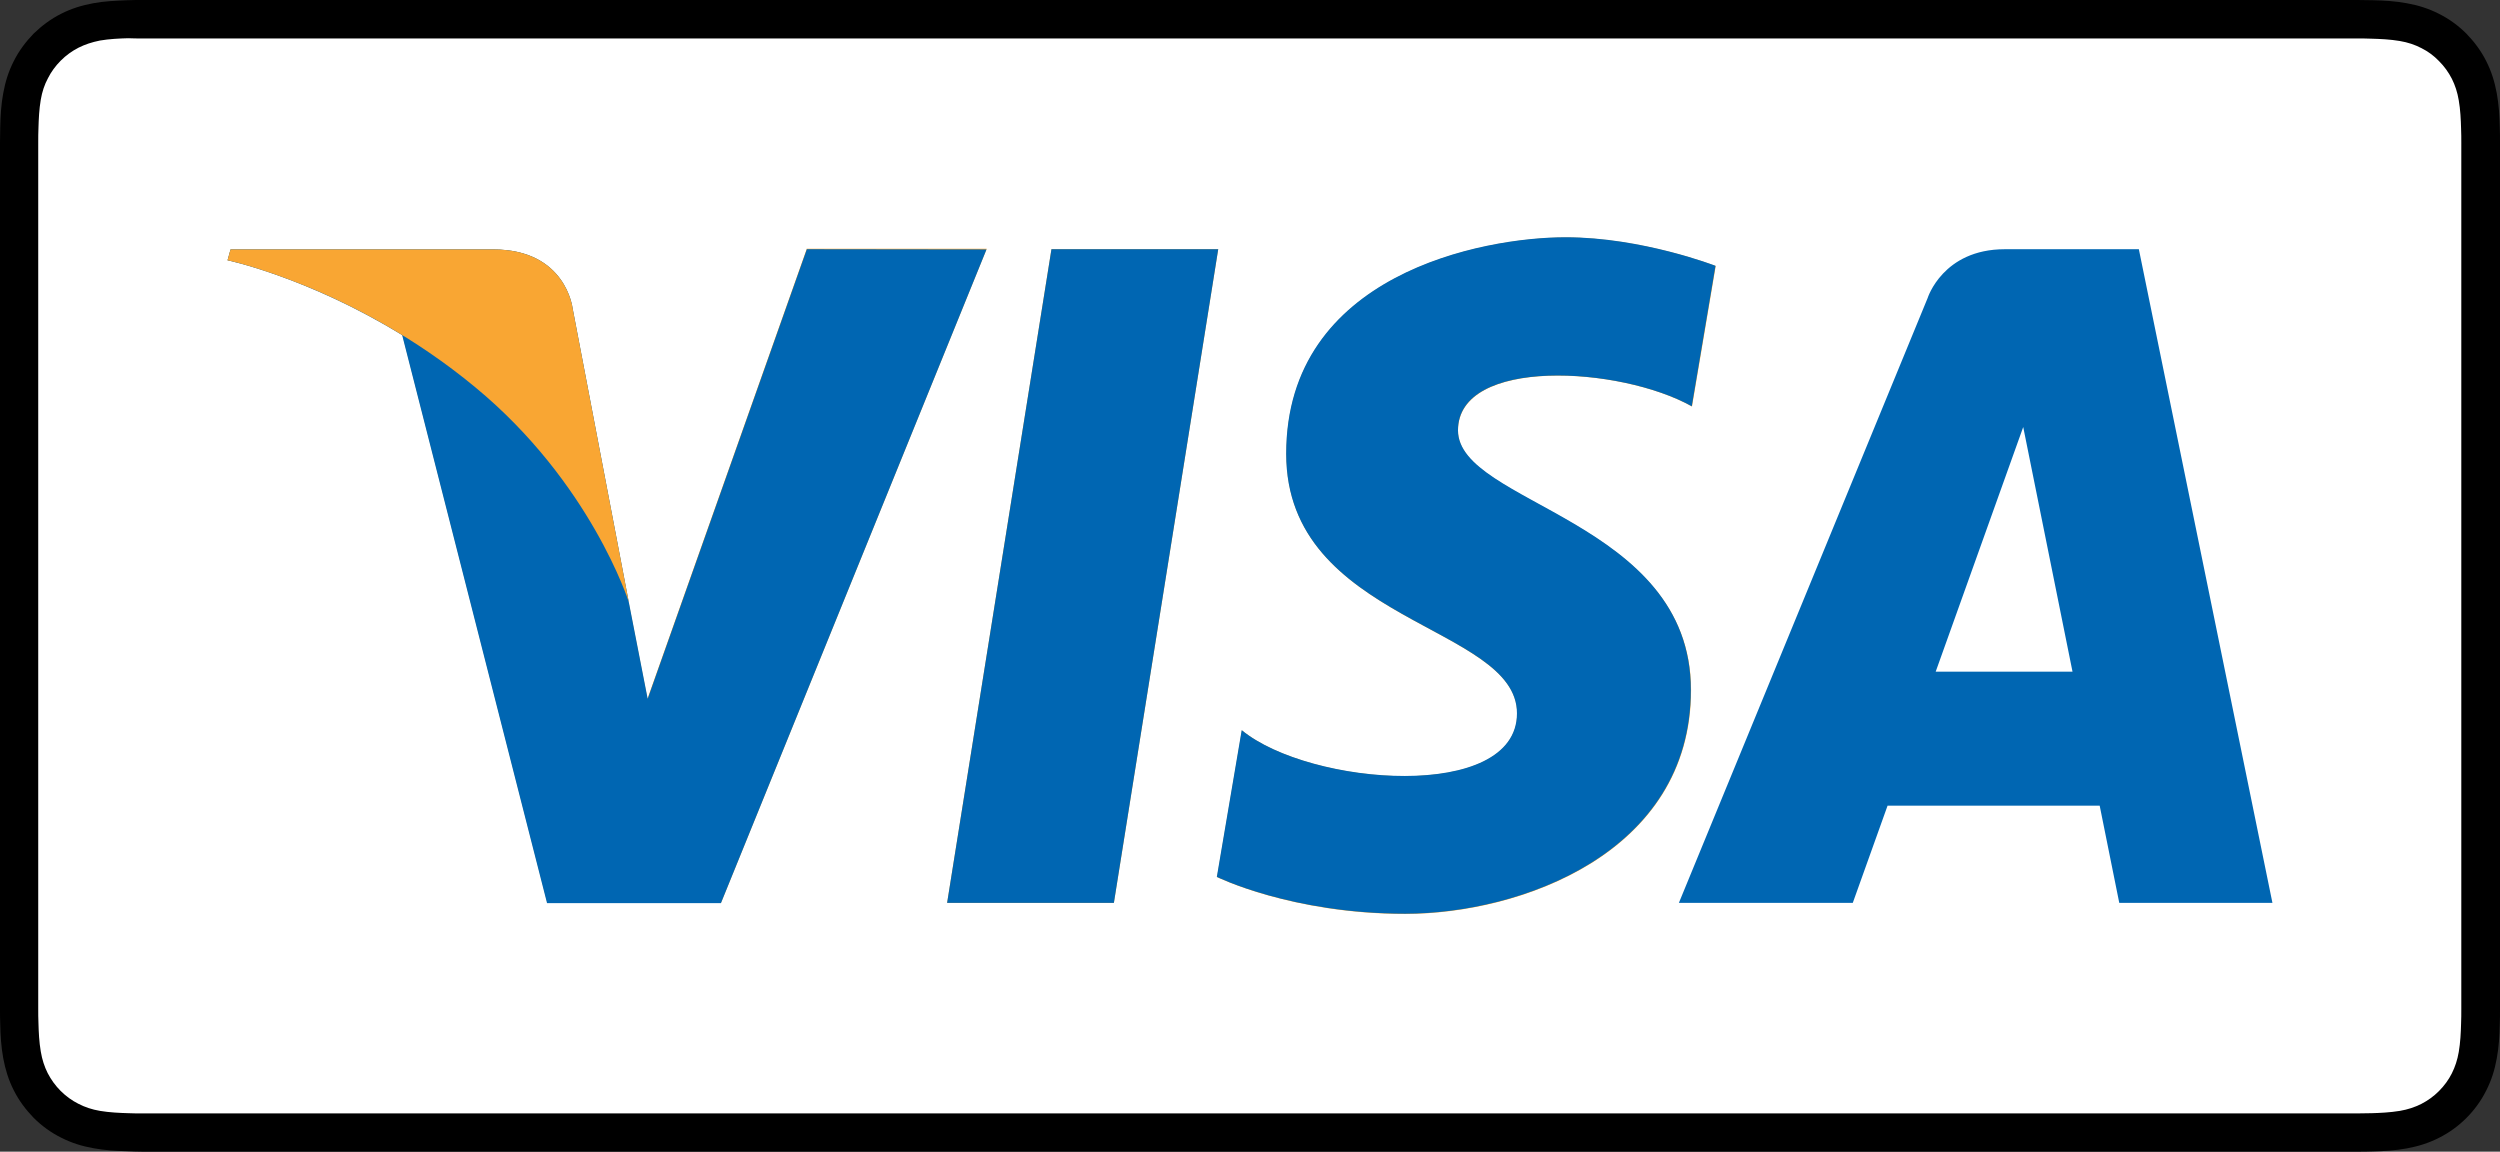 <svg xmlns="http://www.w3.org/2000/svg" viewBox="0 0 108.54 50" style="enable-background:new 0 0 108.54 50" xml:space="preserve"><rect x="0" y="0" width="108.54" height="50" fill="#333333" stroke="none"/><style>.st0{fill:#fff}.st9{fill:#f9a633}</style>
    <g id="Layer_1"><path id="XMLID_8_" d="M101.54 0H6.19c-.23 0-.45 0-.67.01-.49.02-.99.04-1.47.13-.49.09-.95.23-1.4.46-.44.22-.84.52-1.19.86-.34.35-.64.75-.86 1.19-.23.45-.37.9-.46 1.4-.09.48-.12.98-.13 1.47 0 .22-.01.45-.01.67V43.8c0 .22 0 .45.01.67.01.49.04.98.13 1.47s.23.95.46 1.4c.22.44.52.84.86 1.19.35.35.75.64 1.19.86.45.23.9.37 1.4.46.48.09.98.12 1.47.13.22.01.45.02.67.02H102.34c.22 0 .45 0 .68-.01.49-.01.98-.04 1.47-.13s.95-.23 1.4-.46c.44-.22.84-.51 1.19-.86s.64-.75.86-1.19c.23-.45.37-.9.46-1.4.09-.48.12-.98.13-1.47.01-.22.01-.45.01-.67V6.19c0-.22 0-.45-.01-.67-.01-.49-.04-.98-.13-1.47s-.23-.95-.46-1.4c-.22-.44-.52-.84-.86-1.19-.35-.35-.75-.64-1.19-.86-.45-.23-.9-.37-1.4-.46-.49-.09-.98-.12-1.47-.13-.23 0-.45-.01-.68-.01h-.8z"/>
        <path id="XMLID_7_" class="st0" d="M101.54 1.67h.79c.21 0 .43 0 .64.01.37.01.81.03 1.22.1.35.06.65.16.94.31.28.14.54.33.76.56.23.23.41.48.56.77.14.28.24.58.3.94.07.4.09.84.1 1.22.01.21.01.42.01.64V43.81c0 .21 0 .42-.01.64-.01.38-.03.81-.1 1.22-.06.35-.16.65-.3.93-.14.28-.33.54-.56.77-.23.23-.48.41-.77.56-.28.14-.58.24-.93.3-.42.07-.87.09-1.21.1-.22 0-.43.01-.65.01H6.2c-.22 0-.43 0-.64-.01-.35-.01-.81-.03-1.22-.1-.35-.06-.65-.16-.94-.31-.28-.14-.54-.33-.77-.56-.22-.22-.41-.48-.56-.77-.14-.28-.24-.58-.3-.94-.07-.41-.09-.84-.1-1.22-.01-.21-.01-.43-.01-.64V6.19c0-.21 0-.43.01-.64.01-.37.03-.81.1-1.22.06-.35.16-.65.31-.93.14-.28.33-.54.56-.77.23-.23.48-.41.77-.56.28-.14.58-.24.93-.31.41-.07.85-.09 1.22-.1.22.01.43.01.64.01h95.34"/>
        <g><path class="st9" d="m35.02 10.82-6.91 19.52-.82-4.2v-.01.01l-2.44-12.76s-.29-2.55-3.44-2.55h-11.4l-.13.47s.02.01.05.01c.01 0 .03.01.05.01.03.01.06.01.09.02s.07.02.11.03c.04.01.08.02.13.03.05.01.1.03.16.04.04.01.1.03.15.04.13.04.27.08.44.13.06.02.11.03.17.05.09.03.2.06.3.1.06.02.13.04.2.07.11.04.22.08.34.12.07.02.14.05.22.08.13.05.25.09.39.14l.15.06c.28.11.58.23.89.36.07.03.15.06.22.09.15.06.3.13.45.2.1.04.2.09.3.14.15.07.31.15.46.22.11.05.21.11.32.16.16.08.31.16.47.25.12.06.24.13.36.2.27.15.54.3.81.47l.36.21 6.29 24.65h7.55L42.84 10.8h-7.82z"/>
            <path class="st0" d="M24.01 38.87h7.06l11.26-27.71h-7.06l-7.24 20.46-1-5.14h-.06v-.32l-2.43-12.71c-.01-.12-.32-2.28-3.11-2.28H10.66c.18.05.32.09.48.14l1.73.6c.35.13.65.26.96.39l.98.44c.15.07.31.15.47.23l1.17.61c.27.15.54.31.82.47l.48.29.03.13 6.23 24.4z"/>
            <path class="st9" d="M63.3 18.7c0-3.21 7.06-2.8 10.16-1.05l1.03-6.1s-3.19-1.24-6.51-1.24c-3.6 0-12.13 1.6-12.13 9.4 0 7.33 10.02 7.42 10.02 11.27 0 3.85-8.99 3.16-11.95.73l-1.08 6.37s3.23 1.6 8.18 1.6c4.94 0 12.4-2.61 12.4-9.72-.01-7.37-10.12-8.05-10.12-11.26z"/>
            <path class="st0" d="M53.2 37.89c.81.35 3.73 1.47 7.8 1.47 4.85 0 12.07-2.5 12.07-9.38 0-4.25-3.56-6.2-6.42-7.77-1.98-1.09-3.69-2.03-3.69-3.5 0-.84.42-1.53 1.23-2 2.12-1.24 6.49-.77 9.01.44l.91-5.37c-.81-.28-3.45-1.12-6.14-1.12-4.08 0-11.8 1.89-11.8 9.06 0 4.05 3.2 5.78 6.02 7.3 2.14 1.16 4 2.15 4 3.97 0 1.05-.59 1.89-1.7 2.41-2.58 1.22-7.74.63-10.35-1.09l-.94 5.58zM92.28 38.87h5.97l-5.66-27.71h-5.55c-2.4 0-3 1.8-3.03 1.88L73.39 38.87h6.82l1.51-4.22h9.72l.84 4.22z"/>
            <g><path class="st9" d="M45.65 10.82 41.12 39.2h7.24l4.53-28.38z"/>
                <path class="st0" d="M41.51 38.87h6.57l4.42-27.71h-6.57l-4.42 27.71z"/></g>
            <g><path class="st9" d="M27.3 26.14v-.01.01z"/>
                <path class="st0" d="M26.99 26.24h-.01l.16-.05-.17.01.25-.06h-.25.25l.4-.11.02.11z"/></g>
            <g><path d="M45.65 10.82 41.12 39.2h7.24l4.53-28.38h-7.24zm-10.62 0-6.91 19.52-.82-4.2-2.44-12.76s-.29-2.55-3.44-2.55H10.01l-.13.47s3.49.74 7.58 3.25l6.29 24.66h7.55l11.53-28.38-7.8-.01zm49.01 18.34 3.8-10.62 2.14 10.62h-5.94zm7.97 10.04h6.65l-5.8-28.38h-5.82c-2.69 0-3.35 2.12-3.35 2.12L72.89 39.2h7.55l1.51-4.22h9.21c0 .01.85 4.22.85 4.22zM73.45 17.64l1.03-6.1s-3.19-1.24-6.51-1.24c-3.6 0-12.13 1.6-12.13 9.4 0 7.33 10.02 7.42 10.02 11.27 0 3.85-8.99 3.16-11.95.73l-1.08 6.37s3.23 1.6 8.18 1.6c4.94 0 12.4-2.61 12.4-9.72 0-7.38-10.11-8.07-10.11-11.27 0-3.19 7.05-2.78 10.15-1.04" style="fill-rule:evenodd;clip-rule:evenodd;fill:#0066b2"/>
                <path d="m27.3 26.14-2.44-12.76s-.29-2.55-3.44-2.55H10.01l-.13.47s5.49 1.16 10.75 5.51c5.03 4.15 6.67 9.33 6.67 9.33" style="fill-rule:evenodd;clip-rule:evenodd;fill:#f9a633"/></g></g></g></svg>
